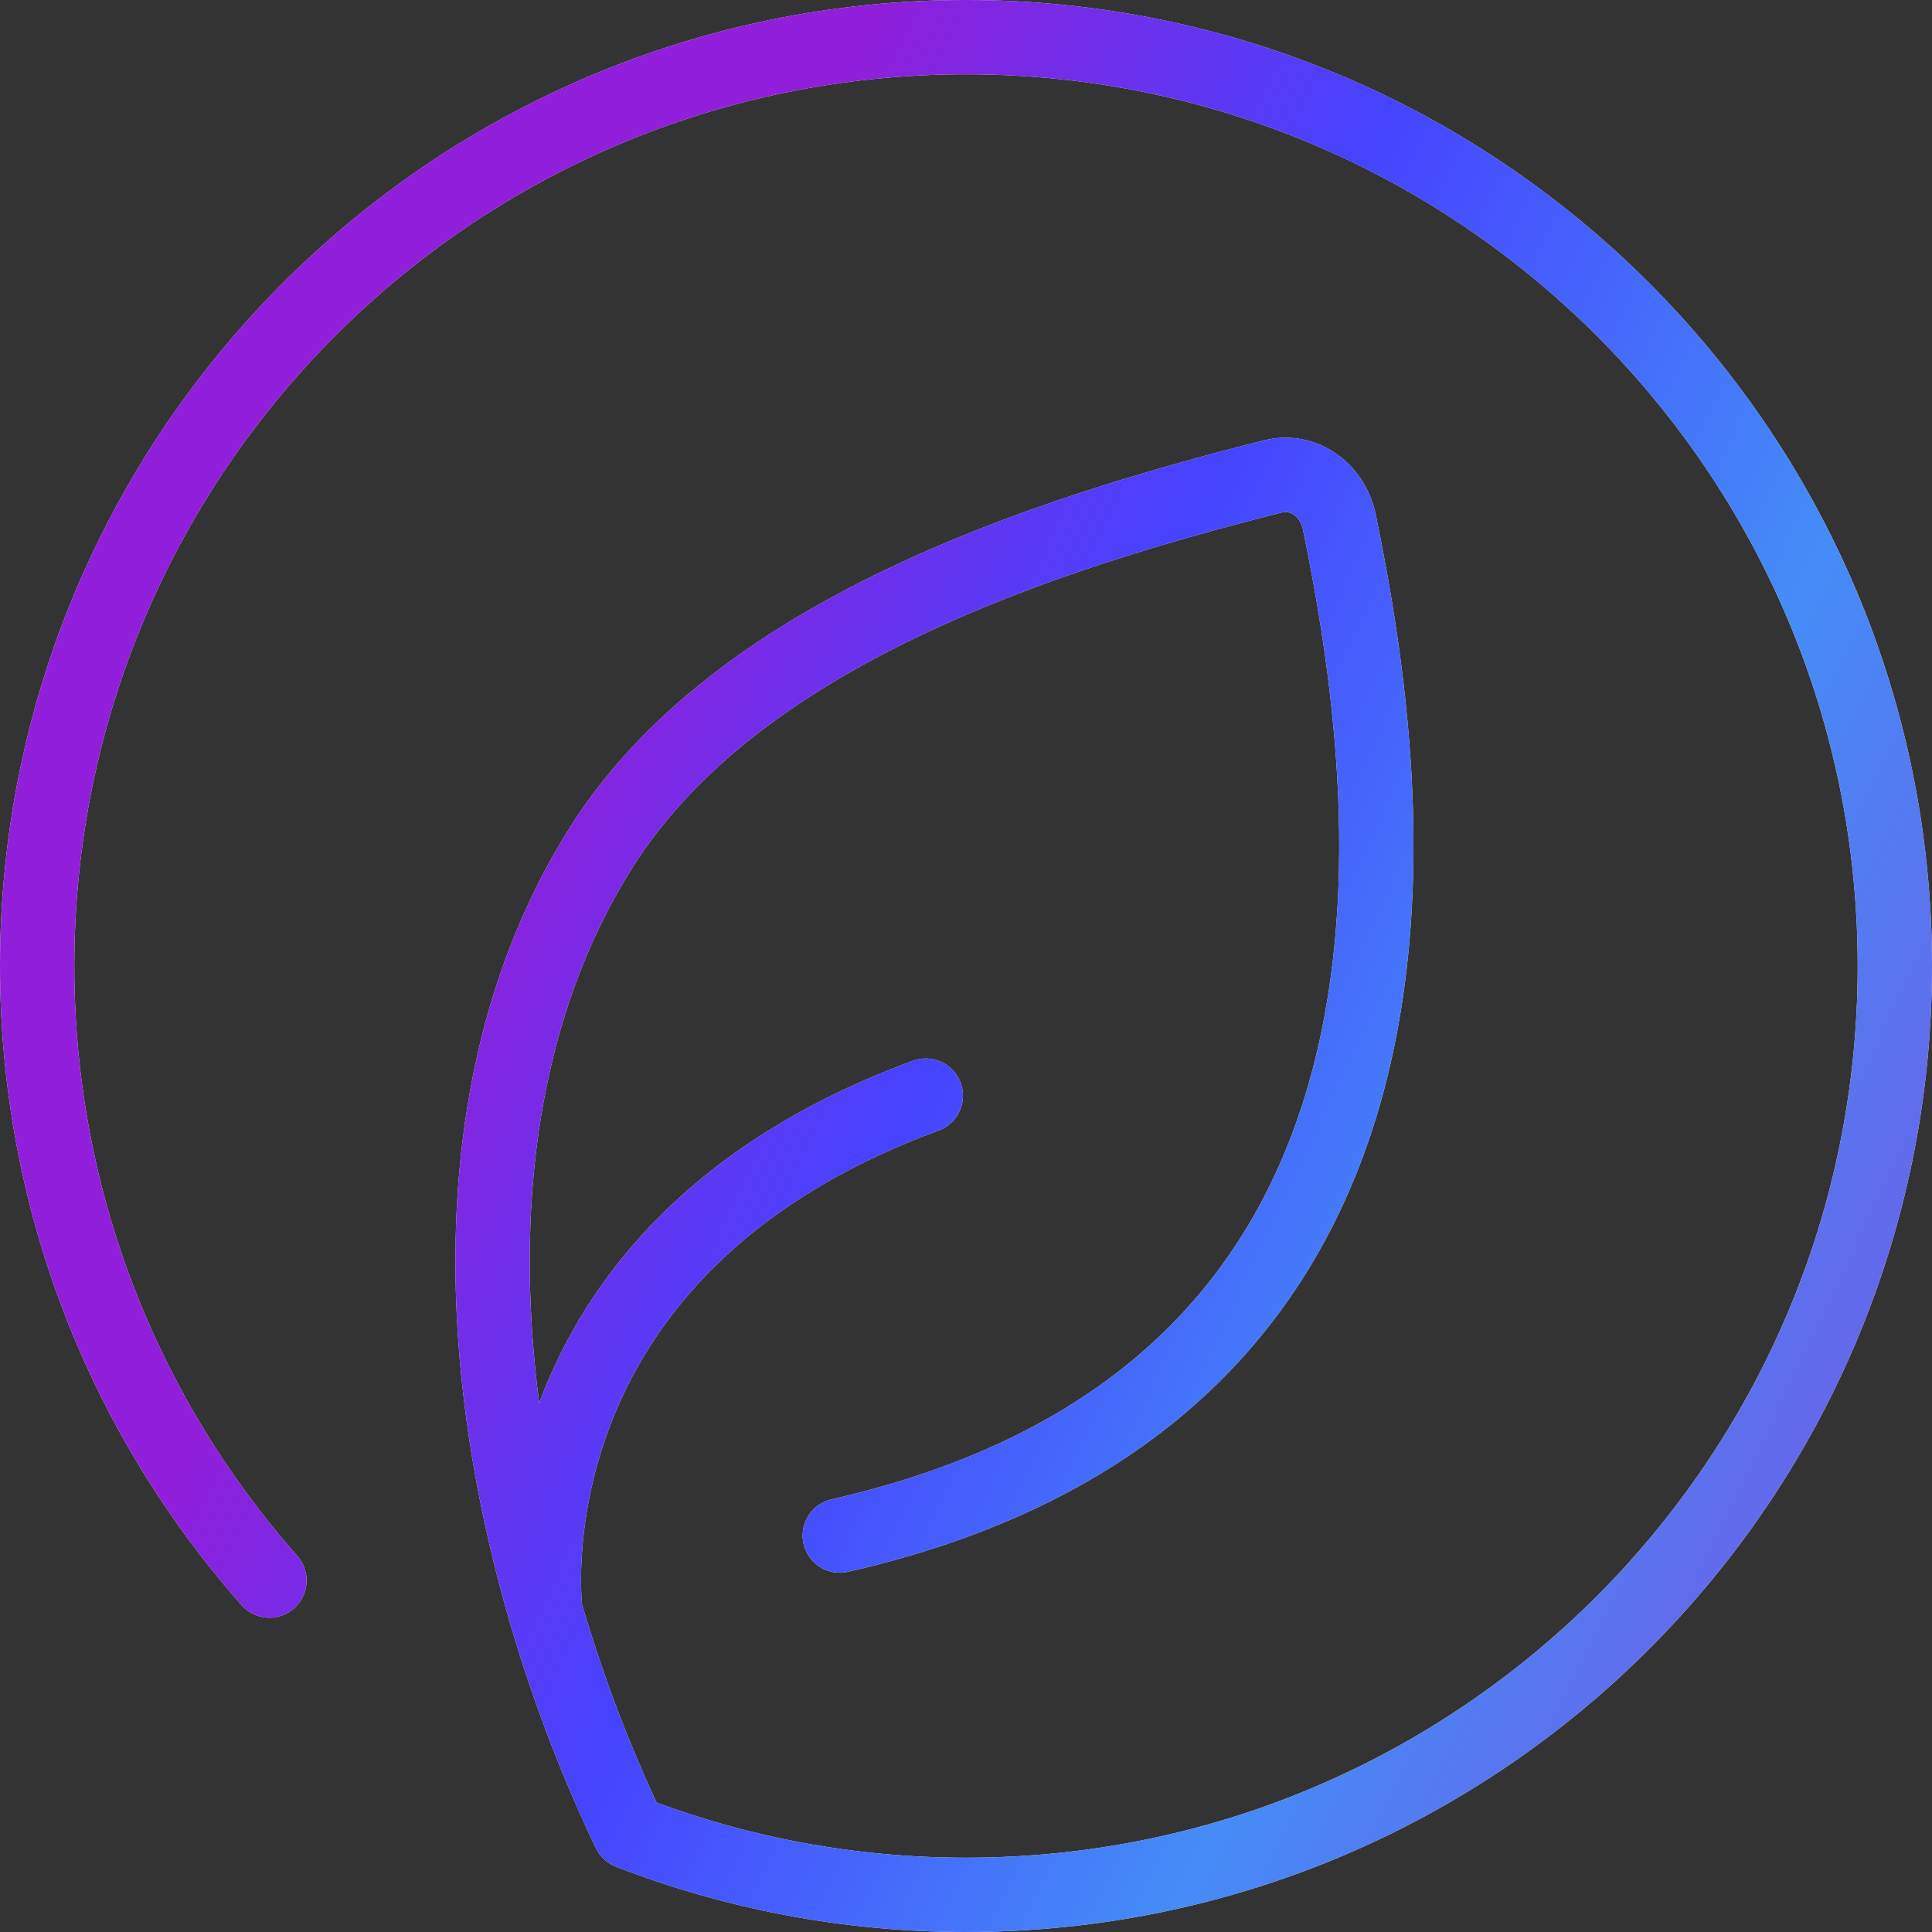 <svg width="52" height="52" viewBox="0 0 52 52" fill="none" xmlns="http://www.w3.org/2000/svg">
<rect x="0" y="0" width="52" height="52" fill="#333333" stroke="none"/>
<path d="M22.603 41.33C39.68 37.444 37.577 21.477 36.042 14.016C35.995 13.812 35.912 13.62 35.8 13.452C35.693 13.281 35.544 13.137 35.381 13.025C35.217 12.91 35.029 12.837 34.842 12.802C34.647 12.768 34.455 12.775 34.264 12.822C28.035 14.395 19.836 17.045 16.196 22.787C11.296 30.517 13.212 41.509 16.939 49.308C19.749 50.399 22.804 51 26 51C39.807 51 51 39.807 51 26C51 12.194 39.807 1 26 1C12.193 1 1 12.194 1 26C1 32.342 3.36 38.134 7.252 42.541M14.68 43.384C14.68 43.384 13.409 33.72 24.918 29.49" stroke="#F5F5F5" stroke-width="2" stroke-linecap="round" stroke-linejoin="round"/>
<path d="M22.603 41.33C39.68 37.444 37.577 21.477 36.042 14.016C35.995 13.812 35.912 13.62 35.8 13.452C35.693 13.281 35.544 13.137 35.381 13.025C35.217 12.91 35.029 12.837 34.842 12.802C34.647 12.768 34.455 12.775 34.264 12.822C28.035 14.395 19.836 17.045 16.196 22.787C11.296 30.517 13.212 41.509 16.939 49.308C19.749 50.399 22.804 51 26 51C39.807 51 51 39.807 51 26C51 12.194 39.807 1 26 1C12.193 1 1 12.194 1 26C1 32.342 3.36 38.134 7.252 42.541M14.68 43.384C14.68 43.384 13.409 33.72 24.918 29.49" stroke="url(#paint0_linear_3_4738)" stroke-width="2" stroke-linecap="round" stroke-linejoin="round"/>
<defs>
<linearGradient id="paint0_linear_3_4738" x1="16.287" y1="121.071" x2="-24.865" y2="101.451" gradientUnits="userSpaceOnUse">
<stop stop-color="#7752E4"/>
<stop offset="0.355" stop-color="#458CF7"/>
<stop offset="0.7" stop-color="#4643FF"/>
<stop offset="1" stop-color="#911EDA"/>
</linearGradient>
</defs>
</svg>
